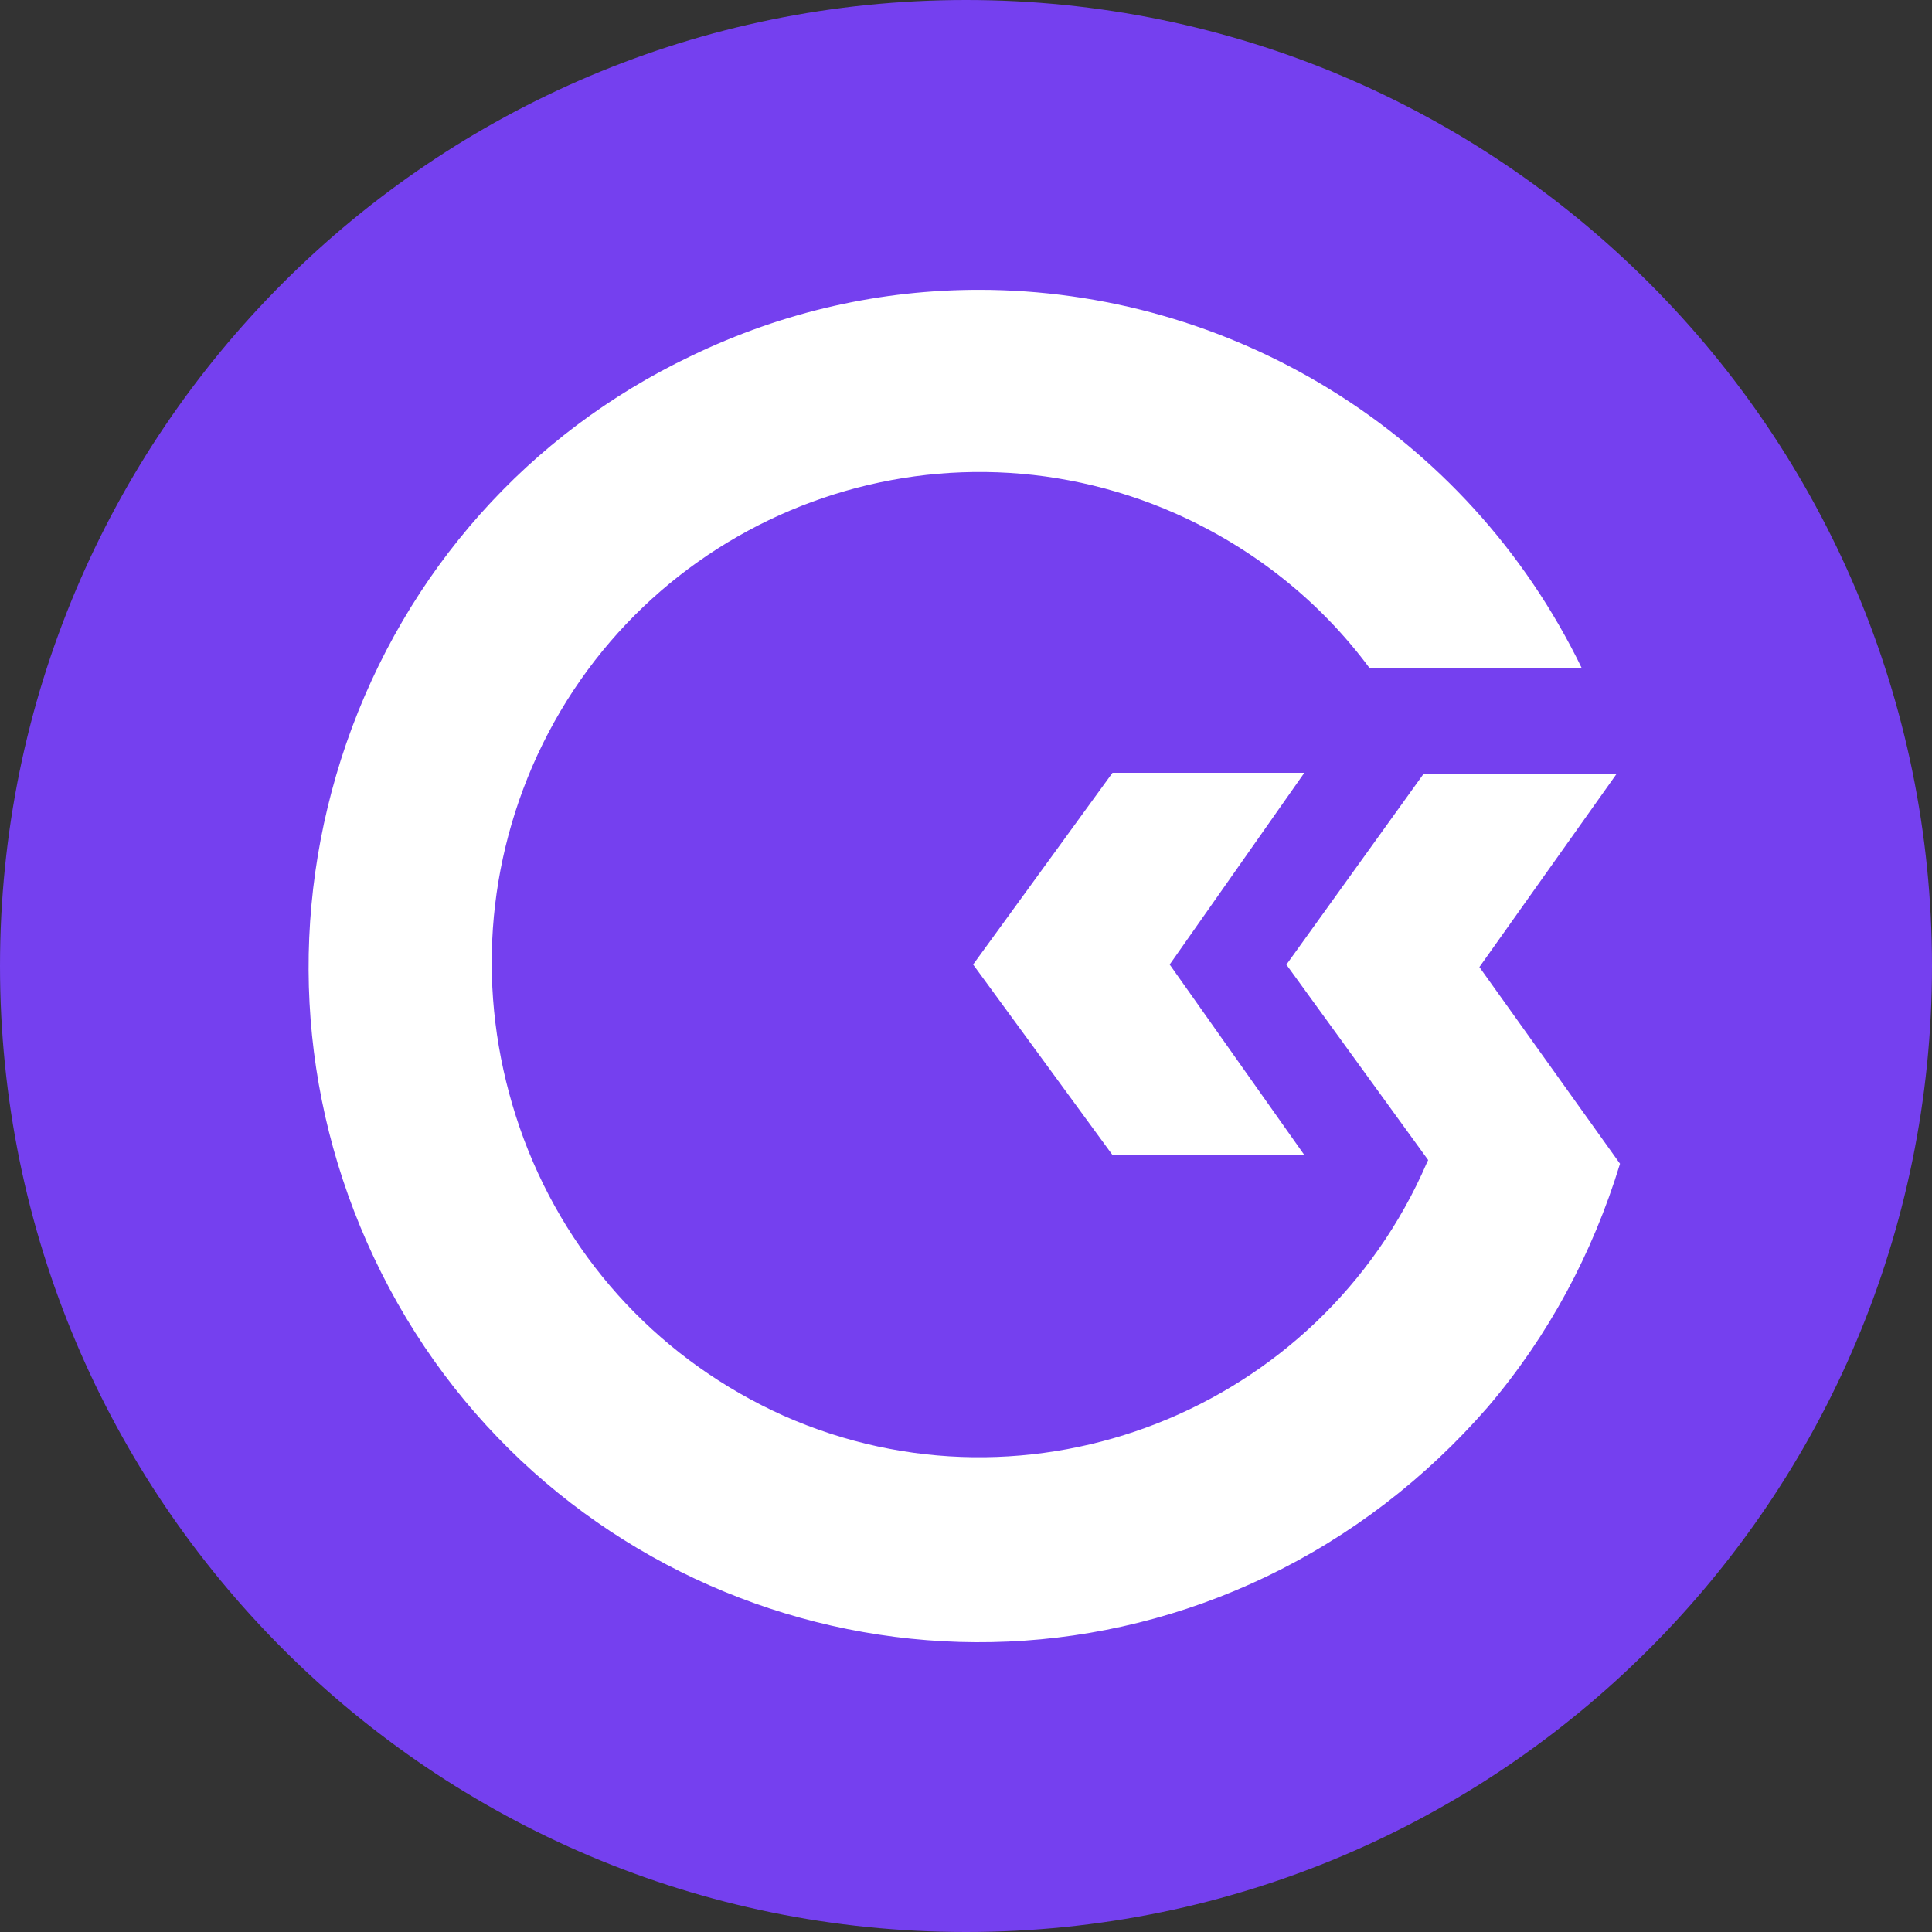 <svg width="72" height="72" viewBox="0 0 72 72" fill="none" xmlns="http://www.w3.org/2000/svg">
<rect x="0" y="0" width="72" height="72" fill="#333333" stroke="none"/>
<path d="M36 72C55.882 72 72 55.882 72 36C72 16.118 55.882 0 36 0C16.118 0 0 16.118 0 36C0 55.882 16.118 72 36 72Z" fill="#7540EF"/>
<path d="M36.484 10.801C32.888 10.801 29.247 11.579 25.739 13.274C19.7 16.16 15.127 21.29 12.906 27.703C10.731 34.025 11.086 40.804 13.928 46.851C19.833 59.402 34.752 64.715 47.185 58.76C50.338 57.249 53.135 55.096 55.444 52.439C57.709 49.782 59.351 46.713 60.373 43.369L55.133 36.04L60.239 28.849H53.046L47.94 35.949L53.224 43.232L53.179 43.324C49.183 52.576 38.394 56.836 29.202 52.76C24.718 50.744 21.254 47.08 19.522 42.453C17.835 37.918 17.924 33.017 19.833 28.574C23.829 19.321 34.575 15.061 43.811 19.137C46.697 20.42 49.183 22.39 51.048 24.909H58.952C54.645 16.023 45.764 10.801 36.484 10.801Z" fill="white"/>
<path d="M48.609 28.8H41.46L36.265 35.945L41.46 43.045H48.609L43.591 35.945L48.609 28.8Z" fill="white"/>
</svg>
